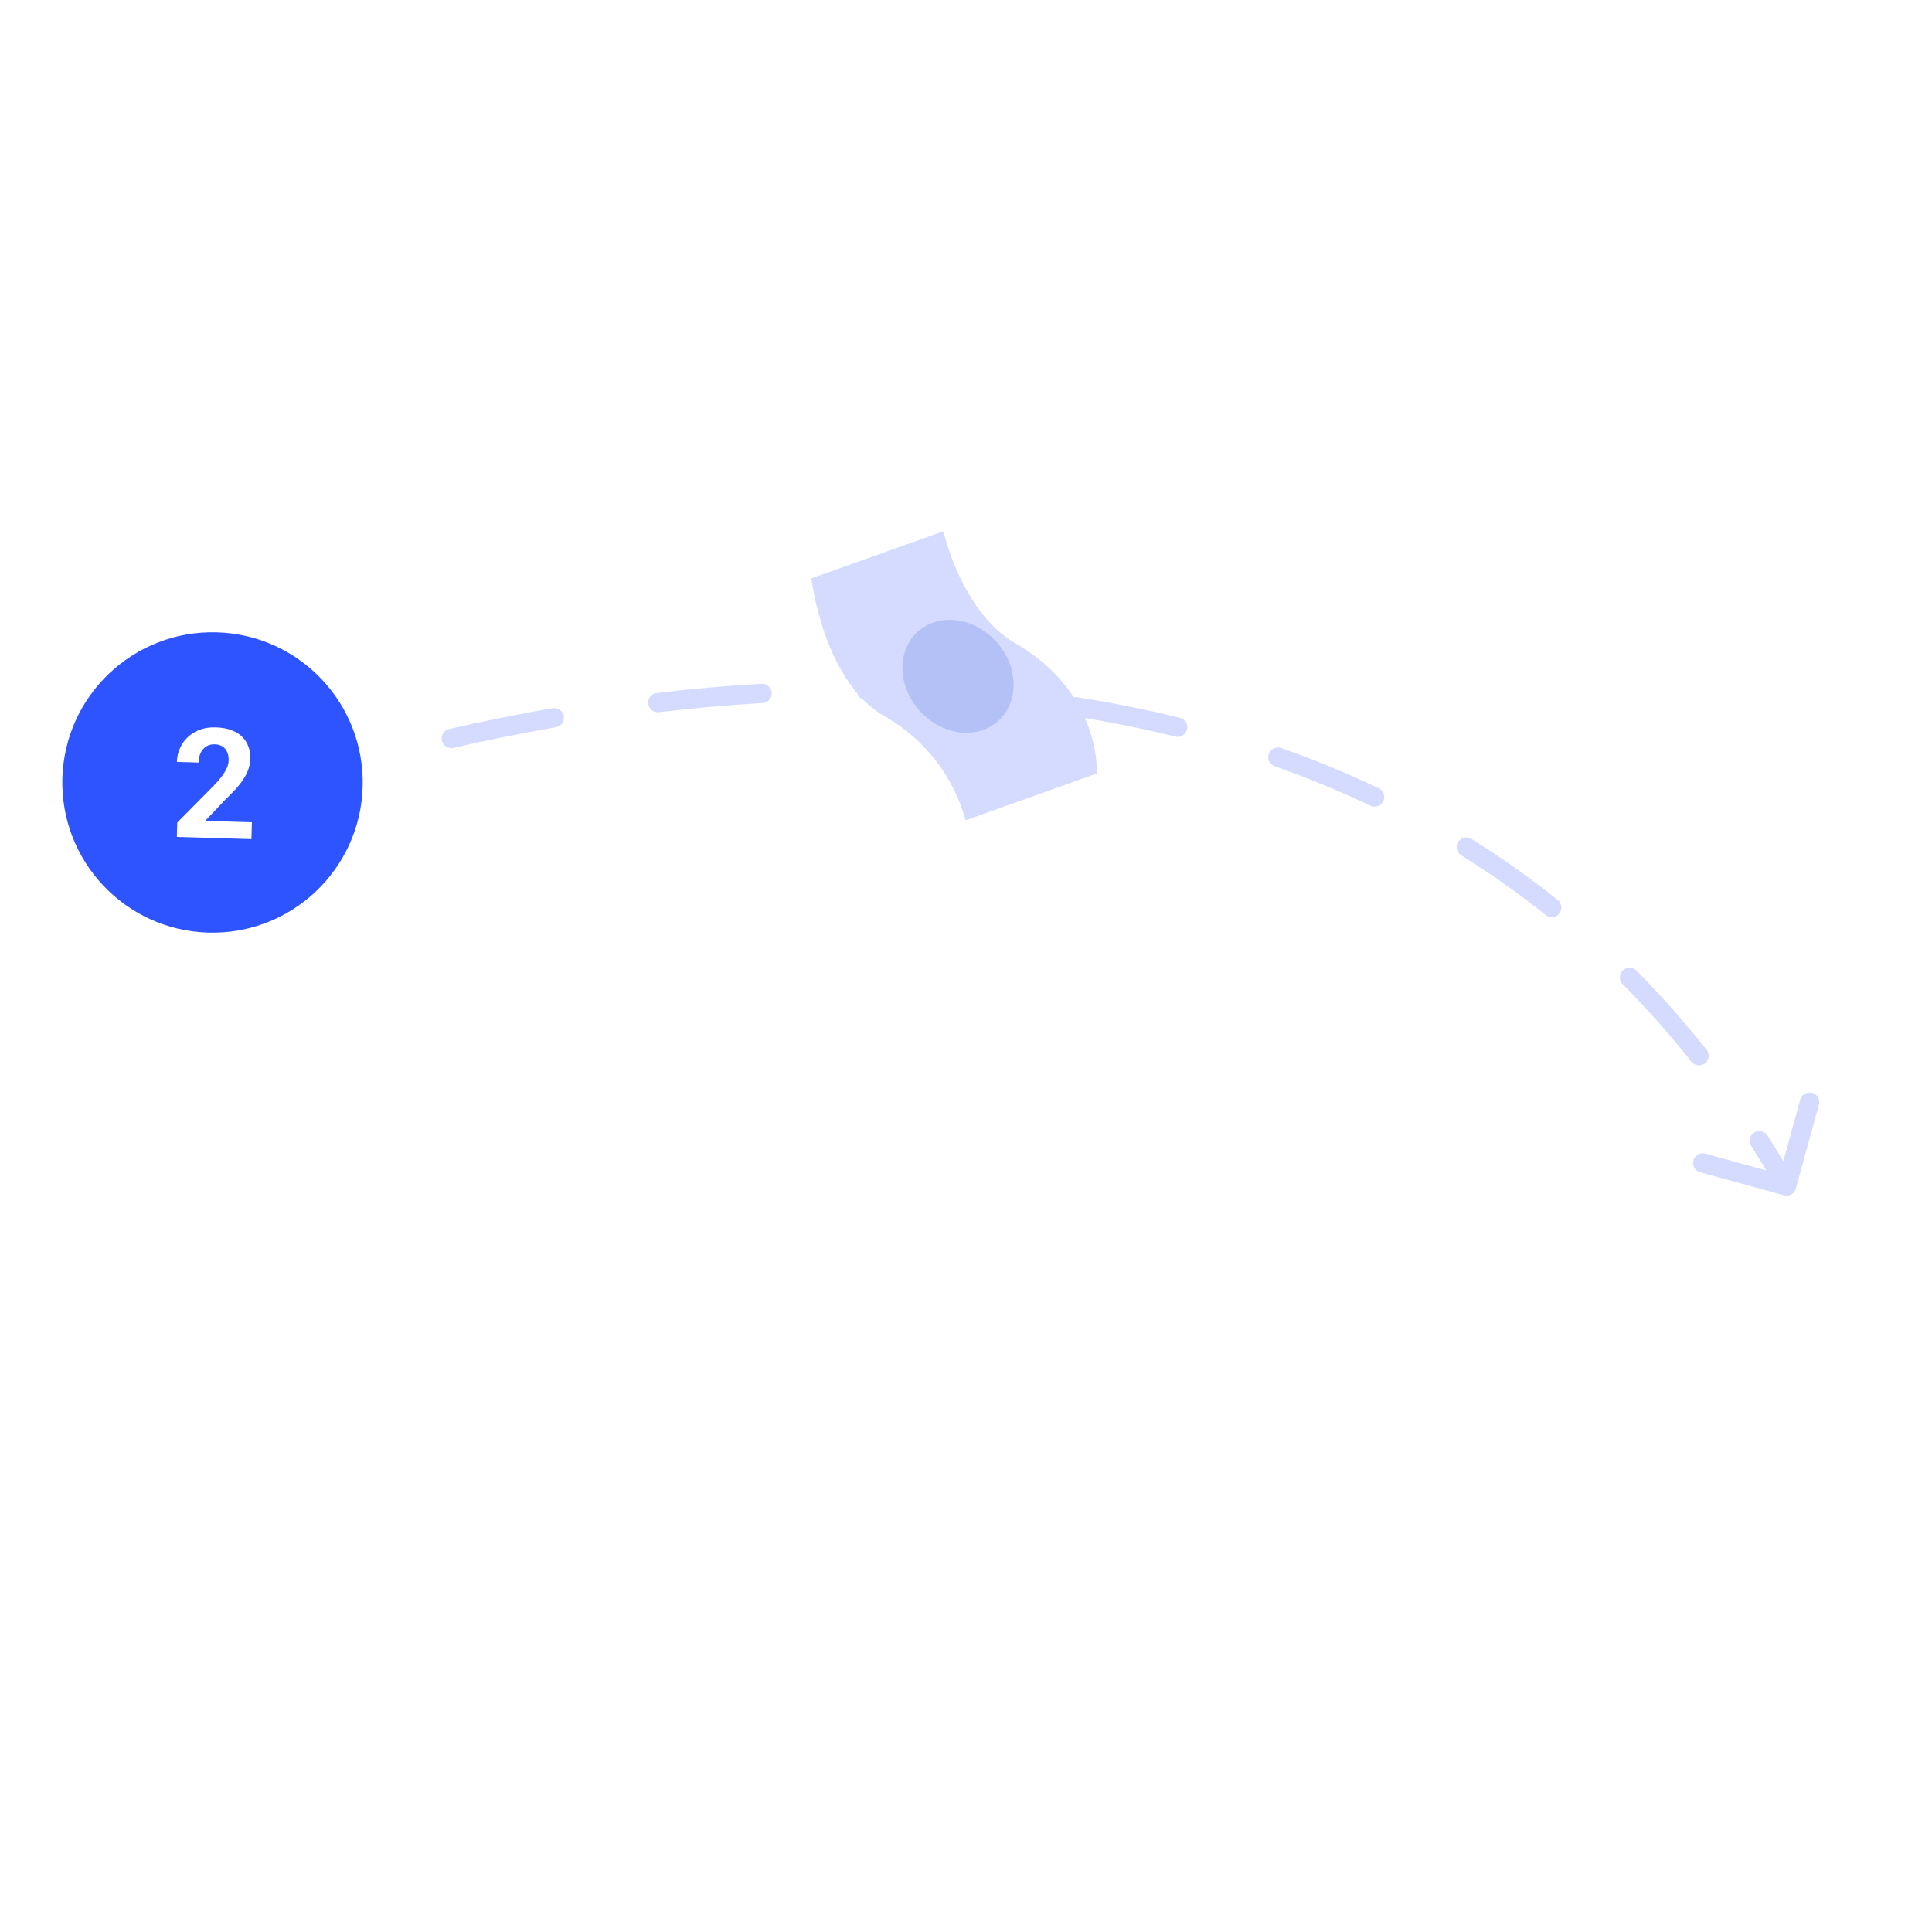 <svg width="200" height="200" viewBox="0 0 200 200" fill="none" xmlns="http://www.w3.org/2000/svg">
<rect x="0" y="0" width="200" height="200" fill="#333333" stroke="none"/>
<g clip-path="url(#clip0_8882_104727)">
<rect width="200" height="200" fill="white"/>
<path d="M31.461 81.746C30.941 81.933 30.368 81.663 30.181 81.143C29.994 80.624 30.264 80.051 30.784 79.864L31.461 81.746ZM185.906 123.038C185.76 123.57 185.21 123.883 184.677 123.737L175.999 121.353C175.466 121.206 175.153 120.656 175.3 120.124C175.446 119.591 175.996 119.278 176.529 119.424L184.243 121.544L186.362 113.83C186.509 113.297 187.059 112.984 187.592 113.13C188.124 113.277 188.437 113.827 188.291 114.359L185.906 123.038ZM35.967 78.216C36.496 78.061 37.052 78.364 37.208 78.893C37.364 79.423 37.061 79.979 36.531 80.135L35.967 78.216ZM46.941 77.421C46.403 77.545 45.866 77.209 45.742 76.671C45.619 76.133 45.955 75.596 46.493 75.472L46.941 77.421ZM57.206 73.311C57.75 73.217 58.268 73.581 58.362 74.126C58.457 74.67 58.092 75.187 57.548 75.282L57.206 73.311ZM68.209 73.728C67.66 73.792 67.163 73.4 67.099 72.852C67.034 72.303 67.427 71.806 67.975 71.742L68.209 73.728ZM78.83 70.782C79.381 70.75 79.854 71.171 79.887 71.722C79.919 72.273 79.498 72.746 78.947 72.779L78.83 70.782ZM89.7 72.487C89.148 72.484 88.702 72.034 88.705 71.482C88.708 70.929 89.158 70.484 89.71 70.487L89.7 72.487ZM100.6 70.922C101.151 70.964 101.564 71.444 101.522 71.995C101.48 72.546 101 72.958 100.449 72.916L100.6 70.922ZM111.136 74.145C110.59 74.06 110.217 73.548 110.301 73.003C110.386 72.457 110.898 72.084 111.443 72.168L111.136 74.145ZM122.153 74.312C122.69 74.444 123.017 74.986 122.884 75.522C122.752 76.058 122.21 76.386 121.674 76.253L122.153 74.312ZM131.953 79.318C131.432 79.134 131.159 78.563 131.342 78.042C131.526 77.521 132.097 77.248 132.618 77.432L131.953 79.318ZM142.731 81.602C143.229 81.839 143.441 82.436 143.203 82.935C142.966 83.433 142.369 83.645 141.87 83.407L142.731 81.602ZM151.265 88.545C150.797 88.253 150.653 87.636 150.945 87.168C151.237 86.699 151.854 86.555 152.323 86.848L151.265 88.545ZM161.26 93.163C161.692 93.508 161.763 94.137 161.418 94.569C161.074 95 160.445 95.071 160.013 94.727L161.26 93.163ZM167.976 101.875C167.587 101.483 167.589 100.85 167.981 100.461C168.373 100.072 169.006 100.075 169.395 100.467L167.976 101.875ZM176.665 108.67C177.007 109.103 176.934 109.732 176.501 110.075C176.068 110.418 175.44 110.345 175.097 109.912L176.665 108.67ZM181.283 118.628C180.986 118.162 181.124 117.544 181.59 117.248C182.056 116.951 182.674 117.089 182.971 117.555L181.283 118.628ZM31.122 80.805C30.784 79.864 30.784 79.864 30.784 79.864C30.784 79.864 30.784 79.864 30.784 79.864C30.784 79.864 30.784 79.864 30.784 79.864C30.785 79.863 30.785 79.863 30.786 79.863C30.787 79.863 30.788 79.862 30.79 79.861C30.794 79.86 30.8 79.858 30.808 79.855C30.823 79.85 30.846 79.842 30.875 79.831C30.934 79.811 31.02 79.78 31.134 79.741C31.362 79.662 31.699 79.548 32.139 79.404C33.018 79.114 34.31 78.704 35.967 78.216L36.531 80.135C34.896 80.616 33.624 81.02 32.763 81.303C32.333 81.445 32.005 81.556 31.786 81.632C31.677 81.67 31.594 81.698 31.54 81.718C31.512 81.727 31.492 81.734 31.479 81.739C31.472 81.741 31.468 81.743 31.465 81.744C31.463 81.745 31.462 81.745 31.461 81.745C31.461 81.746 31.461 81.746 31.461 81.746C31.461 81.746 31.46 81.746 31.46 81.746C31.46 81.746 31.461 81.746 31.461 81.746C31.461 81.746 31.461 81.746 31.122 80.805ZM46.493 75.472C49.684 74.738 53.281 73.993 57.206 73.311L57.548 75.282C53.662 75.957 50.101 76.694 46.941 77.421L46.493 75.472ZM67.975 71.742C71.445 71.333 75.076 71.002 78.83 70.782L78.947 72.779C75.234 72.996 71.643 73.324 68.209 73.728L67.975 71.742ZM89.71 70.487C93.277 70.506 96.916 70.642 100.6 70.922L100.449 72.916C96.815 72.64 93.223 72.505 89.7 72.487L89.71 70.487ZM111.443 72.168C115.004 72.723 118.582 73.43 122.153 74.312L121.674 76.253C118.163 75.386 114.643 74.691 111.136 74.145L111.443 72.168ZM132.618 77.432C136.024 78.632 139.402 80.016 142.731 81.602L141.87 83.407C138.608 81.853 135.296 80.496 131.953 79.318L132.618 77.432ZM152.323 86.848C155.372 88.747 158.357 90.847 161.26 93.163L160.013 94.727C157.172 92.46 154.25 90.405 151.265 88.545L152.323 86.848ZM169.395 100.467C171.909 103 174.336 105.73 176.665 108.67L175.097 109.912C172.815 107.03 170.436 104.355 167.976 101.875L169.395 100.467ZM182.971 117.555C183.942 119.083 184.889 120.657 185.811 122.278L184.073 123.267C183.167 121.674 182.236 120.128 181.283 118.628L182.971 117.555Z" fill="#D4DBFF"/>
<circle cx="22" cy="81" r="15.549" transform="rotate(1.688 22 81)" fill="#2E54FF"/>
<path d="M26.078 85.123L26.027 86.867L18.308 86.639L18.351 85.151L22.117 81.345C22.496 80.947 22.796 80.597 23.017 80.293C23.238 79.984 23.399 79.707 23.499 79.462C23.605 79.211 23.661 78.972 23.668 78.745C23.678 78.404 23.629 78.111 23.523 77.864C23.416 77.613 23.254 77.417 23.036 77.276C22.823 77.135 22.556 77.06 22.236 77.051C21.895 77.041 21.598 77.115 21.345 77.273C21.097 77.431 20.905 77.655 20.767 77.946C20.634 78.237 20.562 78.568 20.551 78.94L18.311 78.874C18.331 78.203 18.509 77.593 18.846 77.044C19.183 76.49 19.648 76.056 20.242 75.743C20.836 75.424 21.533 75.277 22.334 75.3C23.125 75.324 23.787 75.473 24.322 75.747C24.862 76.016 25.265 76.395 25.53 76.884C25.8 77.368 25.925 77.94 25.906 78.602C25.895 78.974 25.825 79.336 25.695 79.689C25.566 80.037 25.385 80.383 25.153 80.728C24.926 81.068 24.652 81.412 24.331 81.759C24.011 82.106 23.656 82.466 23.268 82.837L21.242 84.98L26.078 85.123Z" fill="white"/>
<path d="M99.953 84.917L113.546 80.07C113.546 80.07 114.073 71.768 105.102 66.586C99.538 63.367 97.659 55 97.659 55L84 59.867C84 59.867 85.227 70.618 91.641 74.185C95.729 76.524 98.718 80.384 99.953 84.917Z" fill="#D4DBFF"/>
<path d="M95.043 65.357C92.828 67.328 92.887 70.966 95.168 73.541C97.449 76.115 101.101 76.621 103.303 74.67C105.504 72.72 105.465 69.061 103.184 66.487C100.903 63.912 97.258 63.407 95.043 65.357Z" fill="#B3C1F6"/>
</g>
<defs>
<clipPath id="clip0_8882_104727">
<rect width="200" height="200" fill="white"/>
</clipPath>
</defs>
</svg>
